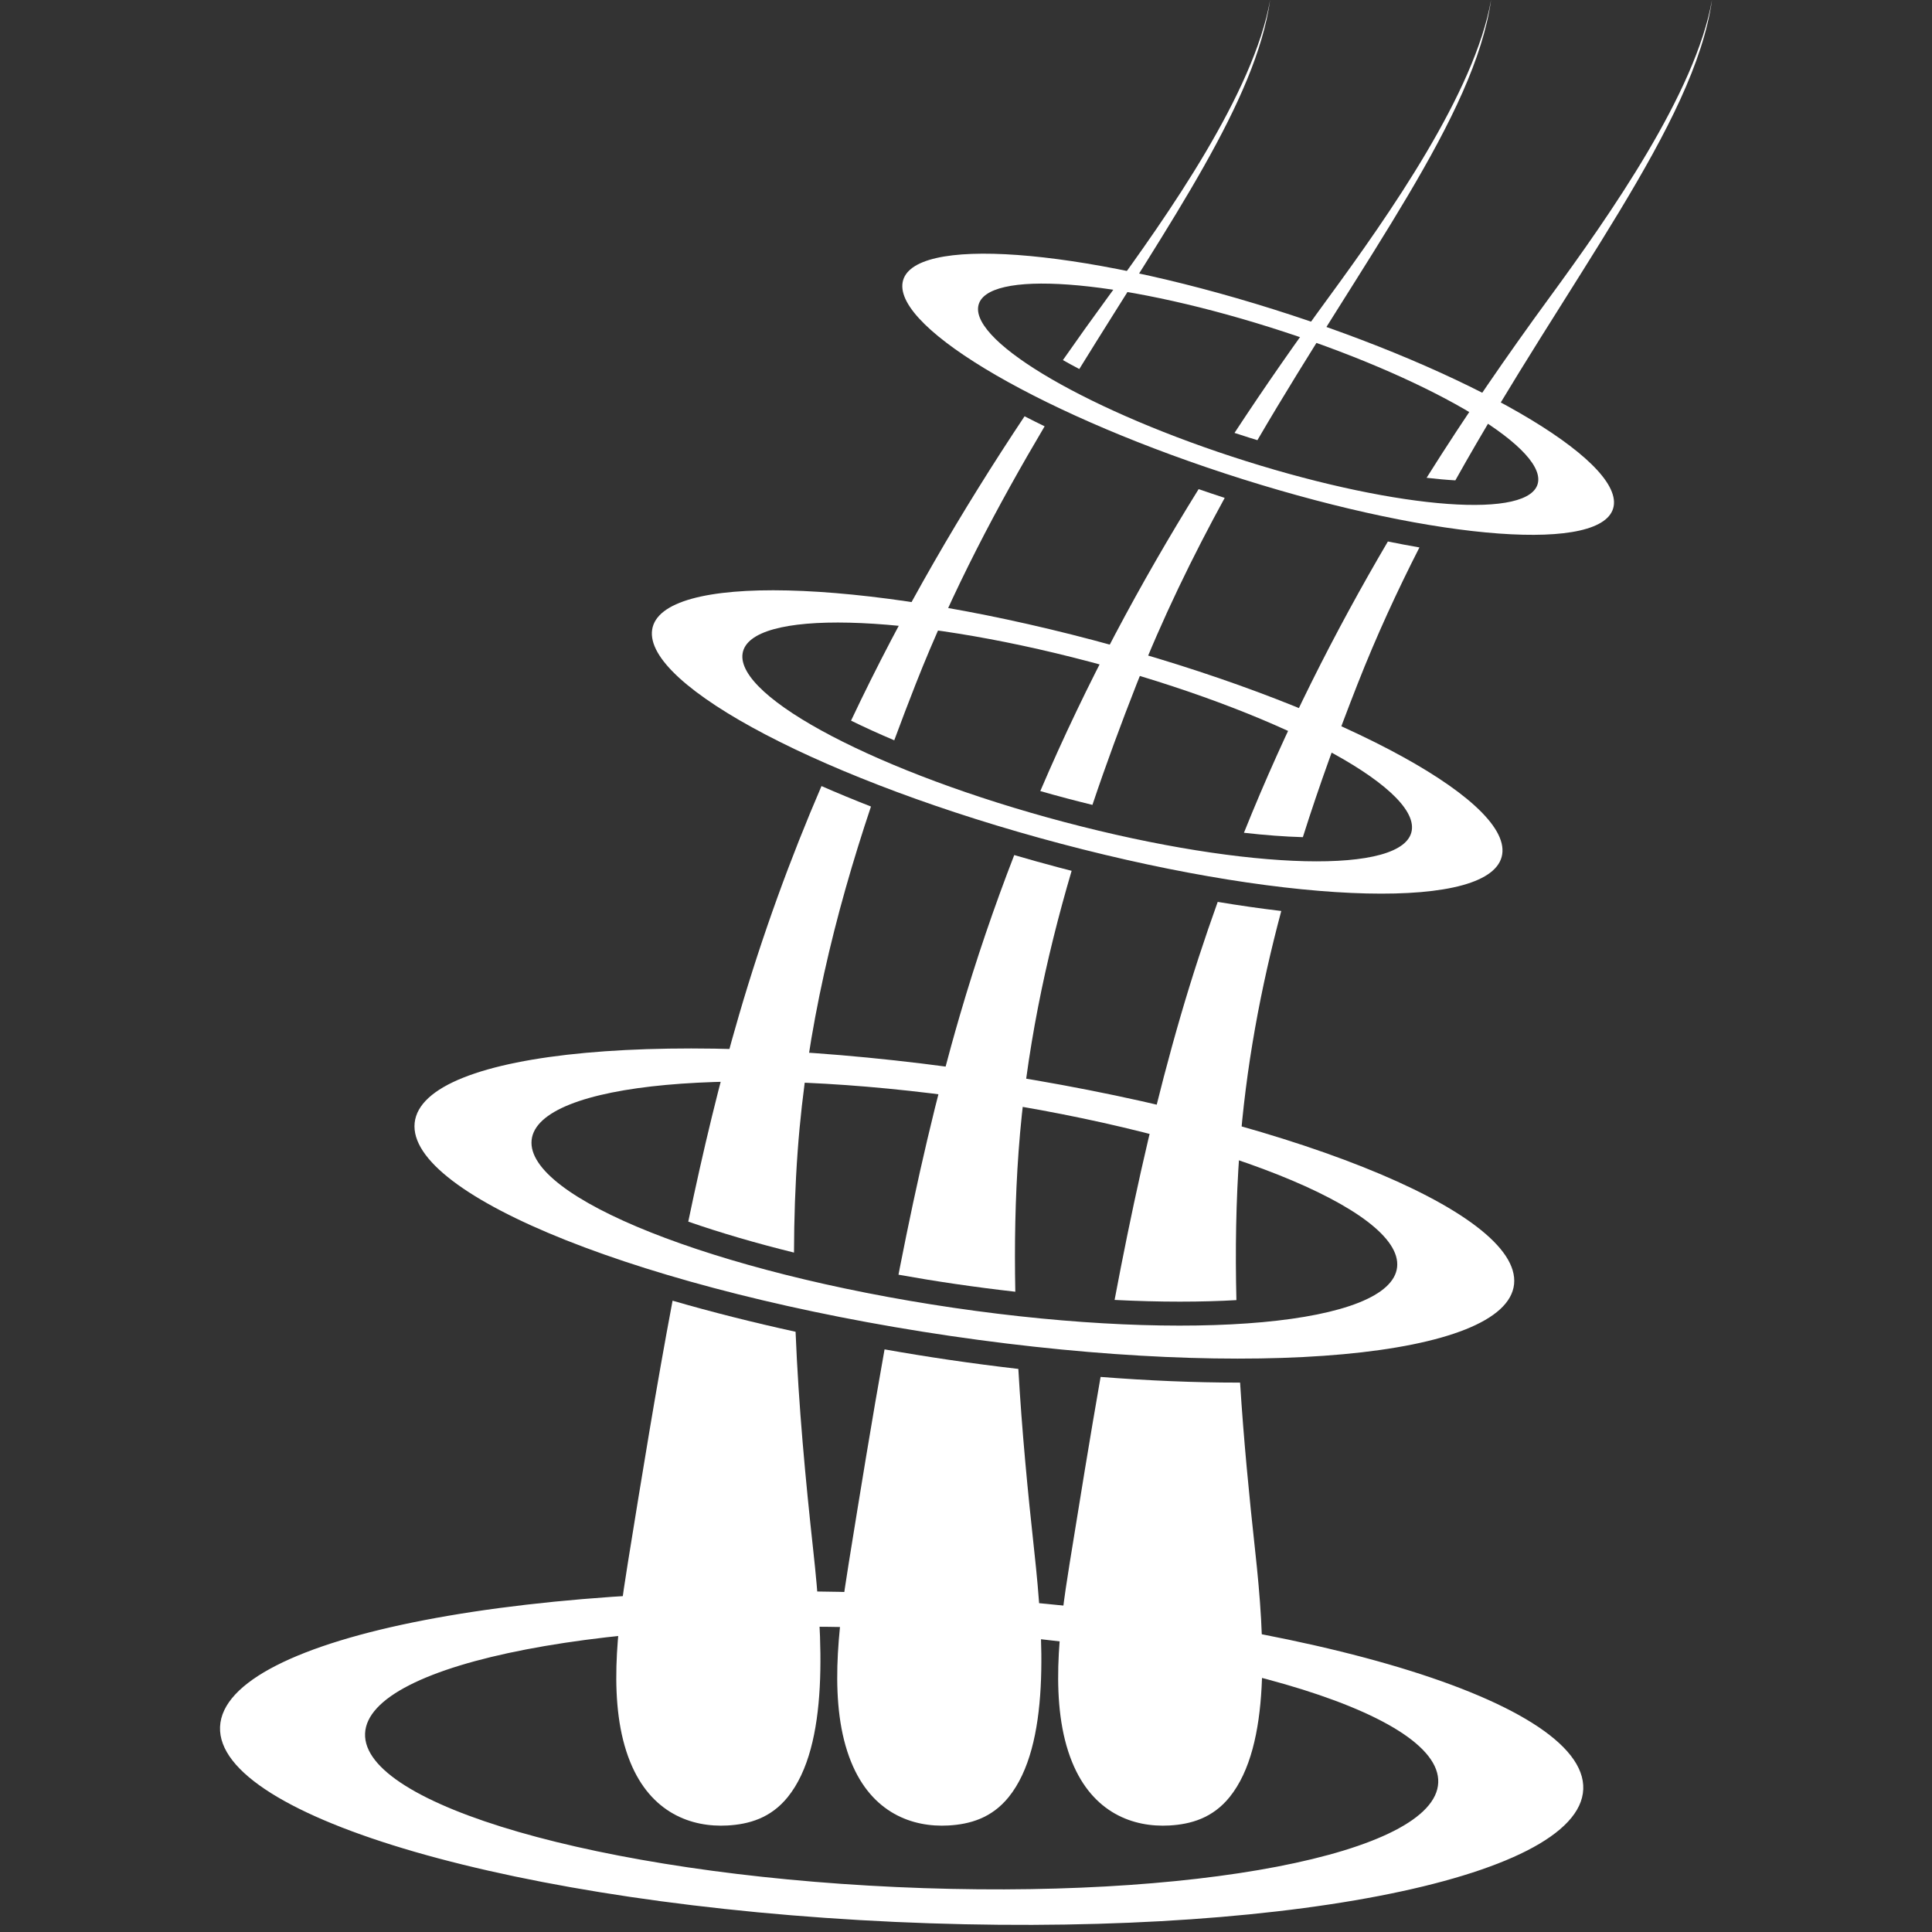 <svg viewBox="0 0 2000 2000" version="1.1" xmlns="http://www.w3.org/2000/svg" id="Layer_1">
  
  <rect x="0" y="0" width="2000" height="2000" fill="#333333" stroke="none"/>
  
  <defs>
    <style>
      .st0 {
        fill: #fff;
      }
    </style>
  </defs>
  <path d="M1012.75,1108.83c-314.28-46.13-575.52-22.16-583.5,53.54-7.98,75.7,240.33,174.47,554.61,220.6,314.28,46.13,575.52,22.16,583.5-53.54,7.98-75.7-240.33-174.47-554.61-220.6ZM986.93,1353.8c-247.41-36.32-442.89-114.07-436.6-173.66,6.28-59.59,211.94-78.46,459.35-42.15,247.41,36.32,442.89,114.07,436.61,173.66-6.28,59.6-211.94,78.46-459.35,42.15Z" class="st0"></path>
  <path d="M940.49,1650.29c-389.69-17.85-708.78,43.62-712.7,137.31-3.93,93.69,308.79,184.1,698.48,201.96,389.69,17.85,708.78-43.62,712.7-137.31,3.93-93.68-308.79-184.1-698.48-201.96ZM927.78,1953.46c-306.77-14.05-552.96-85.23-549.86-158.99,3.09-73.75,254.29-122.14,561.06-108.09,306.77,14.06,552.96,85.24,549.87,158.99-3.09,73.75-254.29,122.15-561.06,108.09Z" class="st0"></path>
  <path d="M1131.56,662.63c-242.99-64.26-447.35-69.14-456.44-10.91-9.09,58.23,180.52,157.53,423.51,221.79,242.99,64.26,447.35,69.15,456.44,10.91,9.09-58.23-180.52-157.53-423.51-221.79ZM1102.13,851.07c-191.29-50.59-340.56-128.76-333.4-174.61,7.16-45.84,168.03-42,359.33,8.59,191.29,50.59,340.56,128.76,333.4,174.6-7.16,45.84-168.03,42-359.33-8.59Z" class="st0"></path>
  <path d="M1318.11,320.13c-203.26-64.01-375.05-76.49-383.71-27.89-8.66,48.61,149.1,139.9,352.36,203.9,203.26,64.01,375.05,76.49,383.71,27.89,8.66-48.6-149.1-139.9-352.36-203.9ZM1290.1,477.42c-160.01-50.39-284.21-122.26-277.39-160.52,6.81-38.26,142.06-28.43,302.07,21.95,160.01,50.39,284.21,122.26,277.39,160.52-6.82,38.26-142.06,28.43-302.07-21.95Z" class="st0"></path>
  <path d="M1283.73,1431.25c-.68,0-1.35.01-2.03.01h-.03c-44.78,0-92.68-2-142.34-5.87-11.21,64.03-21.63,128.51-32.02,192.85-11.05,68.44-21.17,147.52,2.5,205.77,21.45,52.8,63.33,67.86,100.83,65.72,21.86-1.24,44.59-7.48,62.31-29.48,43.05-53.44,36.26-164.56,26.46-254.15-6.33-57.84-11.99-116.25-15.68-174.85Z" class="st0"></path>
  <path d="M1054.18,1417.11c-23.78-2.76-47.77-5.89-71.86-9.43-21.94-3.22-44.23-6.84-66.63-10.81-13.17,73.38-25.16,147.47-37.09,221.37-11.05,68.44-21.17,147.52,2.5,205.77,21.45,52.8,63.33,67.86,100.83,65.72,21.86-1.24,44.59-7.48,62.31-29.48,43.05-53.44,36.26-164.56,26.46-254.15-6.84-62.49-12.89-125.65-16.52-189Z" class="st0"></path>
  <path d="M823.58,1378.64c-43.61-9.56-86.58-20.34-127.33-32.18-16.94,89.75-31.69,180.92-46.36,271.78-11.05,68.44-21.17,147.52,2.5,205.77,21.45,52.8,63.33,67.86,100.83,65.72,21.86-1.24,44.59-7.48,62.31-29.48,43.05-53.44,36.26-164.56,26.46-254.15-8.22-75.14-15.33-151.24-18.41-227.46Z" class="st0"></path>
  <path d="M1326.36,943.04c-21.12-2.49-43.12-5.63-65.79-9.4-13.66,38.07-26.45,77.11-38.17,117.27-24.6,84.26-44.6,171.9-62.13,261.21-2.19,11.16-4.33,22.35-6.44,33.56,23.29,1.18,45.9,1.78,67.56,1.78s40.97-.57,58.54-1.58c-1.25-51.38-.49-102.77,3.23-153.9,6.31-86.8,22.01-169.62,43.21-248.94Z" class="st0"></path>
  <path d="M1506.58,497.26C1622.78,289.45,1754.09,129.25,1772.25-.04c-16.95,96.03-105.19,221.88-168.76,308.77-43.27,59.15-85.86,120.91-126.68,185.88,10.45,1.22,20.42,2.13,29.76,2.65Z" class="st0"></path>
  <path d="M1436.73,560.55c-54.85,93.3-105.55,193.21-149.01,301.53,21.77,2.47,42.26,4.02,60.99,4.55,17.21-54.43,36.5-107.22,56.61-158.46,19.37-49.36,41.1-96.47,64.07-141.47-10.65-1.85-21.53-3.89-32.66-6.15Z" class="st0"></path>
  <path d="M1293.33,453.1c2.78.87,5.55,1.71,8.33,2.56C1411.35,267.88,1526.61,120.49,1543.54-.04c-16.95,96.03-105.19,221.88-168.76,308.77-32.83,44.88-65.26,91.28-96.83,139.42,5.06,1.66,10.15,3.31,15.37,4.95Z" class="st0"></path>
  <path d="M1240.81,506.36c-59.87,96.4-115.73,199.86-163.9,312.56,9.25,2.64,18.56,5.21,27.94,7.69,8.71,2.3,17.38,4.48,26.03,6.61,14.32-42.68,29.76-84.36,45.73-125.05,26.86-68.44,58.26-132.56,91.19-192.75-8.98-2.93-17.99-5.96-27-9.07Z" class="st0"></path>
  <path d="M1117.28,382.02C1211.88,228.7,1300.18,104.27,1314.84-.04c-16.95,96.03-105.19,221.88-168.76,308.77-15.36,20.99-30.62,42.35-45.76,64.03,5.37,3.04,10.97,6.11,16.95,9.26Z" class="st0"></path>
  <path d="M1060.62,430.93c-64.63,97.05-125.89,201.28-179.62,315.07,13.96,6.87,28.94,13.68,44.73,20.36,7.24-19.6,14.65-39.01,22.18-58.18,38.2-97.32,85.56-185.9,133.48-266.86-7.06-3.44-14-6.9-20.77-10.38Z" class="st0"></path>
  <path d="M1109.35,901.46c-4.48-1.15-8.97-2.3-13.46-3.48-15.16-4.01-30.52-8.31-45.96-12.82-20.61,53.18-39.49,108.36-56.25,165.75-24.6,84.26-44.6,171.9-62.13,261.21-.49,2.48-.95,4.97-1.43,7.45,19.19,3.44,38.67,6.63,58.34,9.51,21,3.08,41.91,5.79,62.59,8.12-.96-48.49-.12-96.98,3.39-145.23,7.42-102.08,27.84-198.66,54.91-290.52Z" class="st0"></path>
  <path d="M850.4,813.74c-32.2,74.8-61.03,153.66-85.42,237.17-20.22,69.26-37.31,140.83-52.49,213.71,33.2,11.55,70.07,22.32,109.46,32.05.09-34.96,1.25-69.88,3.78-104.69,9.23-127.05,38.59-245.58,75.89-357.06-17.56-6.86-34.69-13.94-51.22-21.18Z" class="st0"></path>
</svg>